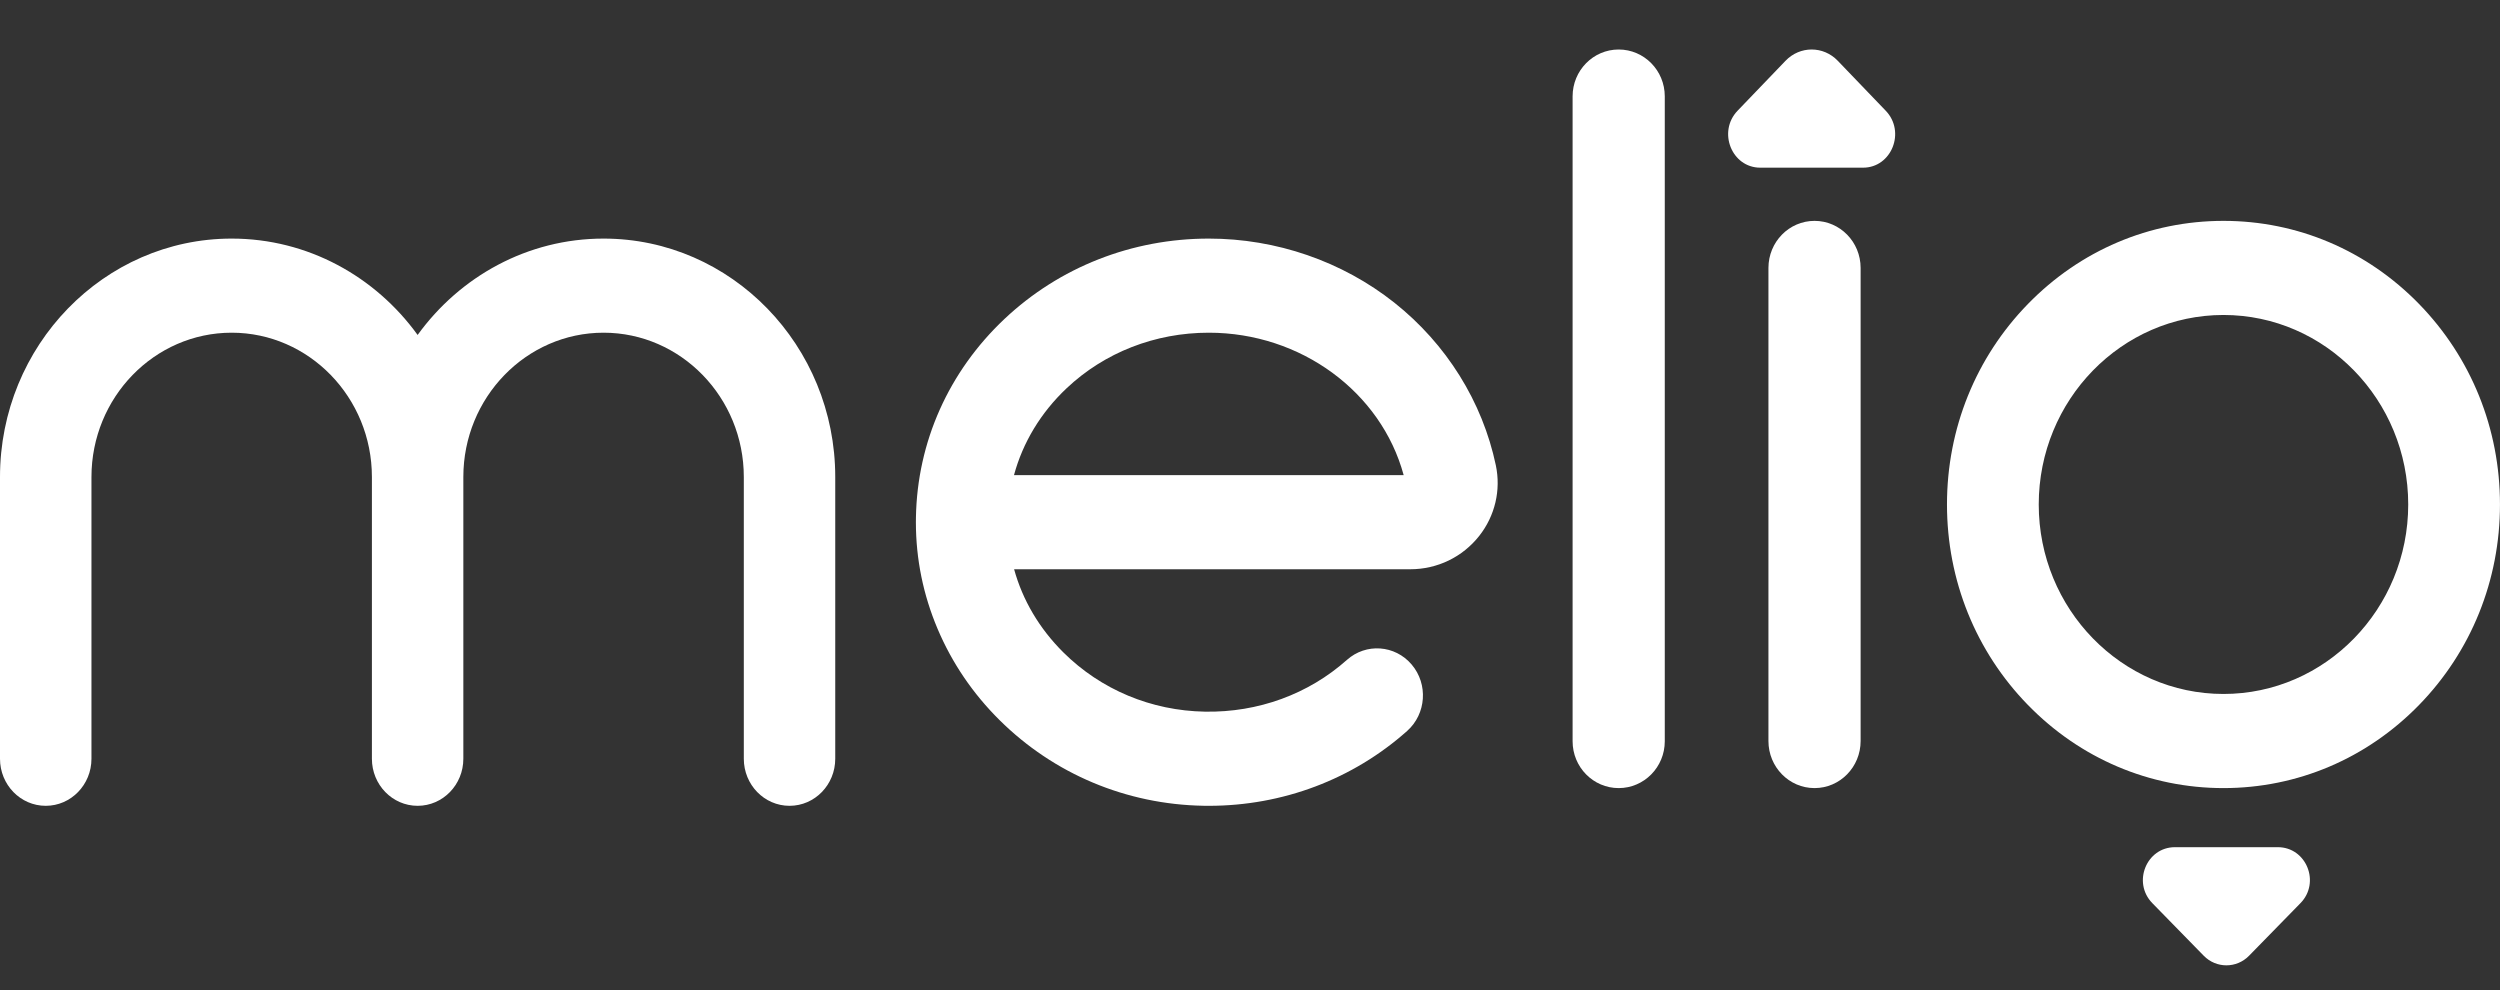 <svg width="101" height="40" viewBox="0 0 101 40" fill="none" xmlns="http://www.w3.org/2000/svg">
<rect x="0" y="0" width="101" height="40" fill="#333333" stroke="none"/>
<path fill-rule="evenodd" clip-rule="evenodd" d="M73.307 8.923C72.279 8.923 71.445 9.774 71.445 10.824V29.938C71.445 30.988 72.279 31.839 73.307 31.839C74.335 31.839 75.169 30.988 75.169 29.938V10.824C75.169 9.774 74.335 8.923 73.307 8.923Z" fill="white"/>
<path fill-rule="evenodd" clip-rule="evenodd" d="M40.965 19.195C41.321 17.879 42.048 16.67 43.092 15.685C44.627 14.238 46.667 13.441 48.836 13.441C52.556 13.441 55.798 15.837 56.708 19.195H40.965ZM56.331 12.227C54.225 10.558 51.563 9.639 48.836 9.639C45.733 9.639 42.801 10.792 40.579 12.887C38.326 15.012 37.056 17.858 37.004 20.902C37.002 20.964 37.002 21.026 37.002 21.088C37.002 21.091 37.002 21.094 37.002 21.097C37.002 21.1 37.002 21.103 37.002 21.106C37.003 22.588 37.298 24.034 37.879 25.407C38.46 26.78 39.301 28.019 40.378 29.088C42.574 31.268 45.5 32.498 48.618 32.553C48.691 32.554 48.763 32.555 48.836 32.555C51.817 32.555 54.655 31.485 56.849 29.53C57.623 28.841 57.704 27.64 57.032 26.848C56.36 26.055 55.188 25.971 54.415 26.66C52.86 28.046 50.824 28.788 48.681 28.751C46.509 28.713 44.477 27.863 42.96 26.357C41.989 25.393 41.312 24.241 40.97 22.998H56.974C58.07 22.998 59.086 22.506 59.762 21.649C60.399 20.84 60.643 19.802 60.432 18.799C59.892 16.23 58.435 13.896 56.331 12.227Z" fill="white"/>
<path fill-rule="evenodd" clip-rule="evenodd" d="M65.395 2C64.367 2 63.533 2.847 63.533 3.892V29.947C63.533 30.992 64.367 31.839 65.395 31.839C66.423 31.839 67.257 30.992 67.257 29.947V3.892C67.257 2.847 66.423 2 65.395 2Z" fill="white"/>
<path fill-rule="evenodd" clip-rule="evenodd" d="M24.384 9.639C21.311 9.639 18.58 11.171 16.872 13.532C15.165 11.171 12.433 9.639 9.36 9.639C4.199 9.639 0 13.96 0 19.272V30.654C0 31.704 0.827 32.555 1.847 32.555C2.868 32.555 3.695 31.704 3.695 30.654V19.272C3.695 16.057 6.236 13.441 9.36 13.441C12.483 13.441 15.025 16.057 15.025 19.272V30.654C15.025 31.704 15.852 32.555 16.872 32.555C17.892 32.555 18.719 31.704 18.719 30.654V19.272C18.719 16.057 21.261 13.441 24.384 13.441C27.508 13.441 30.05 16.057 30.05 19.272V30.654C30.05 31.704 30.877 32.555 31.897 32.555C32.917 32.555 33.744 31.704 33.744 30.654V19.272C33.744 13.96 29.546 9.639 24.384 9.639Z" fill="white"/>
<path fill-rule="evenodd" clip-rule="evenodd" d="M89.829 28.036C85.713 28.036 82.365 24.602 82.365 20.381C82.365 16.159 85.713 12.725 89.829 12.725C93.944 12.725 97.292 16.159 97.292 20.381C97.292 24.602 93.944 28.036 89.829 28.036ZM97.728 12.279C95.618 10.114 92.812 8.923 89.829 8.923C86.845 8.923 84.04 10.114 81.93 12.279C79.82 14.443 78.658 17.32 78.658 20.381C78.658 23.441 79.82 26.319 81.93 28.483C84.04 30.647 86.845 31.839 89.829 31.839C92.812 31.839 95.618 30.647 97.728 28.483C99.837 26.319 100.999 23.441 100.999 20.381C100.999 17.32 99.837 14.443 97.728 12.279Z" fill="white"/>
<path fill-rule="evenodd" clip-rule="evenodd" d="M74.245 2.455C73.663 1.848 72.719 1.848 72.136 2.455L70.198 4.473C69.383 5.322 69.96 6.774 71.114 6.774H75.268C76.421 6.774 76.999 5.322 76.183 4.473L74.245 2.455Z" fill="white"/>
<path fill-rule="evenodd" clip-rule="evenodd" d="M92.024 34.226H87.869C86.716 34.226 86.138 35.652 86.954 36.487L89.031 38.612C89.537 39.129 90.356 39.129 90.862 38.612L92.939 36.487C93.755 35.652 93.177 34.226 92.024 34.226Z" fill="white"/>
</svg>
